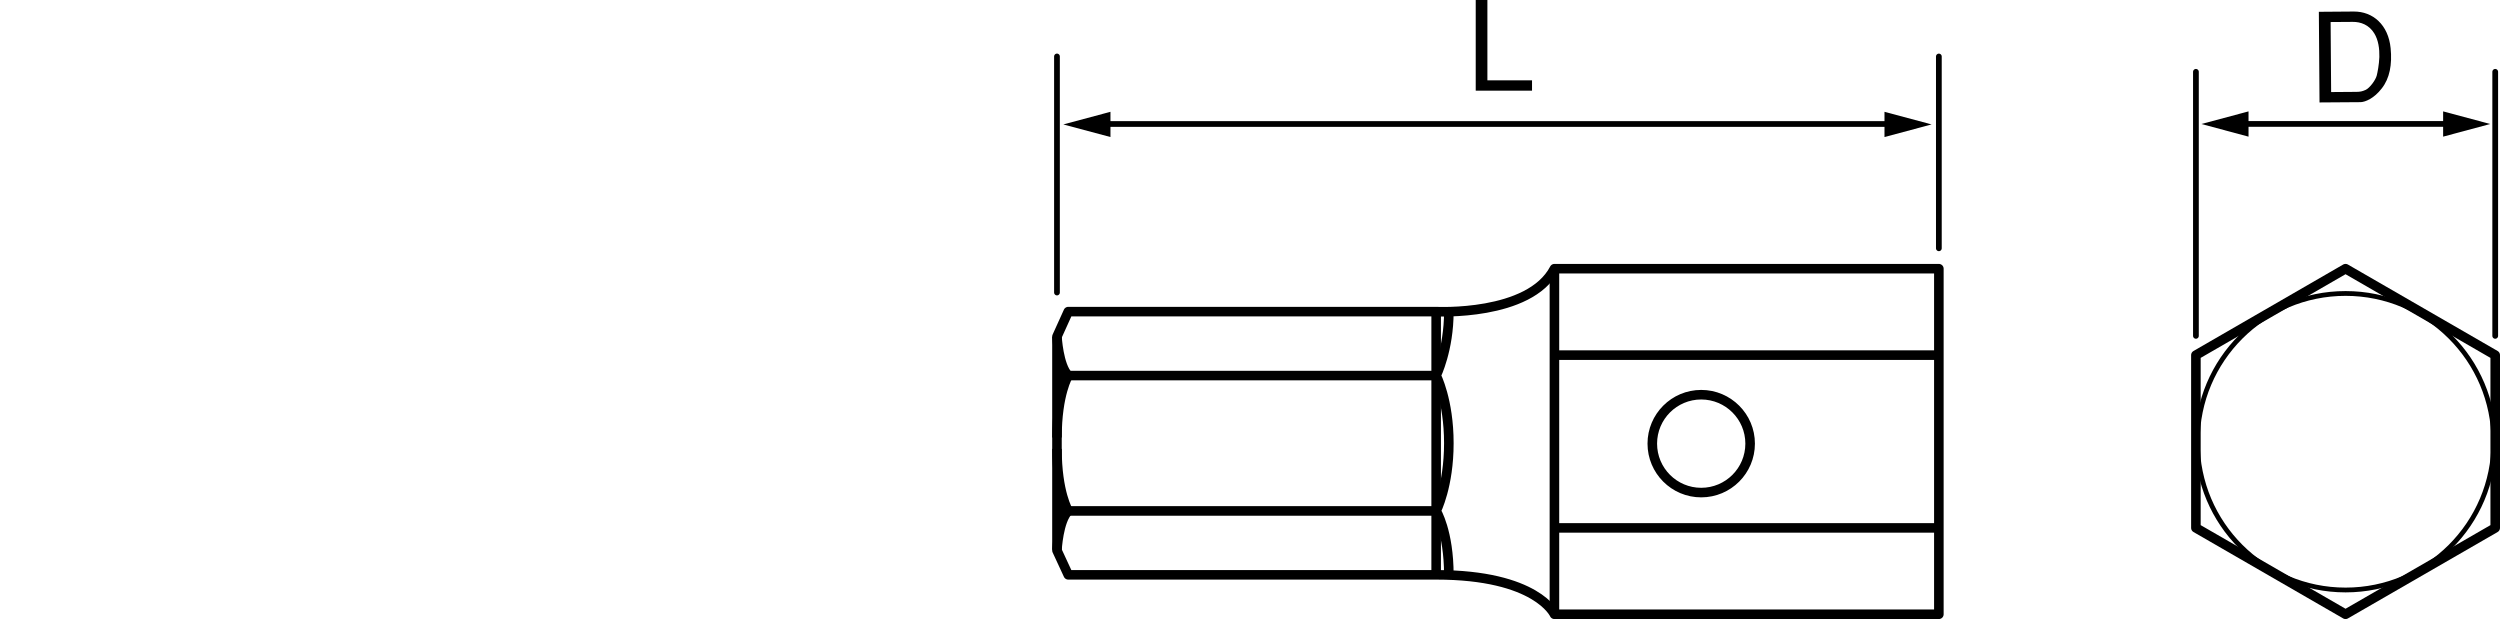 <?xml version="1.0" encoding="utf-8"?>
<!-- Generator: Adobe Illustrator 18.1.1, SVG Export Plug-In . SVG Version: 6.00 Build 0)  -->
<!DOCTYPE svg PUBLIC "-//W3C//DTD SVG 1.1//EN" "http://www.w3.org/Graphics/SVG/1.1/DTD/svg11.dtd">
<svg version="1.1" id="レイヤー_1" xmlns="http://www.w3.org/2000/svg" xmlns:xlink="http://www.w3.org/1999/xlink" x="0px"
	 y="0px" viewBox="0 0 130.68 32.359" enable-background="new 0 0 130.68 32.359" xml:space="preserve">
<g>
	<path d="M77.749,0v4.199h2.333v0.539h-2.943V0H77.749z"/>
	
		<line fill="none" stroke="#000000" stroke-width="0.3" stroke-linecap="round" stroke-linejoin="round" x1="55.25" y1="15.291" x2="55.25" y2="2.951"/>
	
		<line fill="none" stroke="#000000" stroke-width="0.3" stroke-linecap="round" stroke-linejoin="round" x1="101.348" y1="12.979" x2="101.348" y2="2.953"/>
	<g>
		<path fill="none" stroke="#000000" stroke-width="0.5" stroke-linejoin="round" d="M91.483,23.189
			c0,1.414-1.146,2.559-2.557,2.559c-1.413,0-2.557-1.145-2.557-2.559c0-1.41,1.144-2.557,2.557-2.557
			C90.338,20.633,91.483,21.779,91.483,23.189z"/>
	</g>
	<path fill="none" stroke="#000000" stroke-width="0.5" stroke-linejoin="round" d="M75.734,16.291c0,1.994-0.663,3.34-0.663,3.34
		s0.663,1.287,0.663,3.537s-0.663,3.539-0.663,3.539s0.663,1.07,0.663,3.351"/>
	<polygon fill="none" stroke="#000000" stroke-width="0.5" stroke-linejoin="round" points="130.43,27.594 122.606,32.109 
		114.784,27.594 114.784,18.563 122.606,14.045 130.43,18.563 	"/>
	<circle fill="none" stroke="#000000" stroke-width="0.25" stroke-linejoin="round" cx="122.608" cy="23.09" r="7.75"/>
	
		<line fill="none" stroke="#000000" stroke-width="0.3" stroke-linecap="round" stroke-linejoin="round" x1="114.785" y1="17.557" x2="114.785" y2="3.754"/>
	
		<line fill="none" stroke="#000000" stroke-width="0.3" stroke-linecap="round" stroke-linejoin="round" x1="130.43" y1="17.557" x2="130.43" y2="3.754"/>
	<g>
		
			<line fill="none" stroke="#000000" stroke-width="0.3" stroke-linecap="round" stroke-linejoin="round" x1="57.332" y1="6.482" x2="99.226" y2="6.482"/>
		<polygon points="98.506,7.164 100.967,6.504 98.506,5.844 		"/>
		<polygon points="58.046,5.844 55.583,6.504 58.046,7.164 		"/>
	</g>
	<g>
		
			<line fill="none" stroke="#000000" stroke-width="0.3" stroke-linecap="round" stroke-linejoin="round" x1="116.93" y1="6.479" x2="128.43" y2="6.479"/>
		<polygon points="127.707,7.143 130.168,6.482 127.707,5.822 		"/>
		<polygon points="117.535,5.822 115.073,6.482 117.535,7.143 		"/>
	</g>
	<path fill="none" stroke="#000000" stroke-width="0.5" stroke-linejoin="round" d="M55.25,28.773V17.592l0.59-1.303h19.231
		c0,0,4.879,0.252,6.182-2.244h20.095v18.064H81.253c0,0-0.916-2.062-6.182-2.062H55.84L55.25,28.773z"/>
	<path d="M121.246,5.355l-0.035-4.738l1.826-0.014c1.002-0.006,1.807,0.695,1.926,1.918c0.084,0.85-0.047,1.572-0.465,2.102
		c-0.406,0.529-0.859,0.703-1.094,0.717L121.246,5.355z M121.826,1.152l0.027,3.66l1.326-0.01c0.182-0.002,0.299-0.021,0.486-0.107
		c0.207-0.1,0.51-0.504,0.572-0.746c0.045-0.182,0.119-0.553,0.137-0.969c0.01-0.424-0.047-0.885-0.269-1.24
		c-0.27-0.439-0.699-0.6-1.123-0.596L121.826,1.152z"/>
	
		<line fill="none" stroke="#000000" stroke-width="0.5" stroke-linejoin="round" x1="81.253" y1="18.563" x2="101.348" y2="18.563"/>
	
		<line fill="none" stroke="#000000" stroke-width="0.5" stroke-linejoin="round" x1="81.253" y1="27.594" x2="101.348" y2="27.594"/>
	<line fill="none" stroke="#000000" stroke-width="0.5" stroke-linejoin="round" x1="55.223" y1="19.631" x2="75.071" y2="19.631"/>
	<line fill="none" stroke="#000000" stroke-width="0.5" stroke-linejoin="round" x1="55.304" y1="26.707" x2="75.071" y2="26.707"/>
	<line fill="none" stroke="#000000" stroke-width="0.5" stroke-linejoin="round" x1="75.071" y1="16.289" x2="75.071" y2="30.047"/>
	<line fill="none" stroke="#000000" stroke-width="0.5" stroke-linejoin="round" x1="81.253" y1="14.045" x2="81.253" y2="32.109"/>
	<path fill="none" stroke="#000000" stroke-width="0.5" stroke-linejoin="round" d="M55.25,17.592c0,0,0.08,1.529,0.59,2.039
		c0,0-0.59,0.959-0.59,3.24"/>
	<path fill="none" stroke="#000000" stroke-width="0.5" stroke-linejoin="round" d="M55.25,28.746c0,0,0.08-1.531,0.59-2.039
		c0,0-0.59-0.961-0.59-3.242"/>
</g>
</svg>
